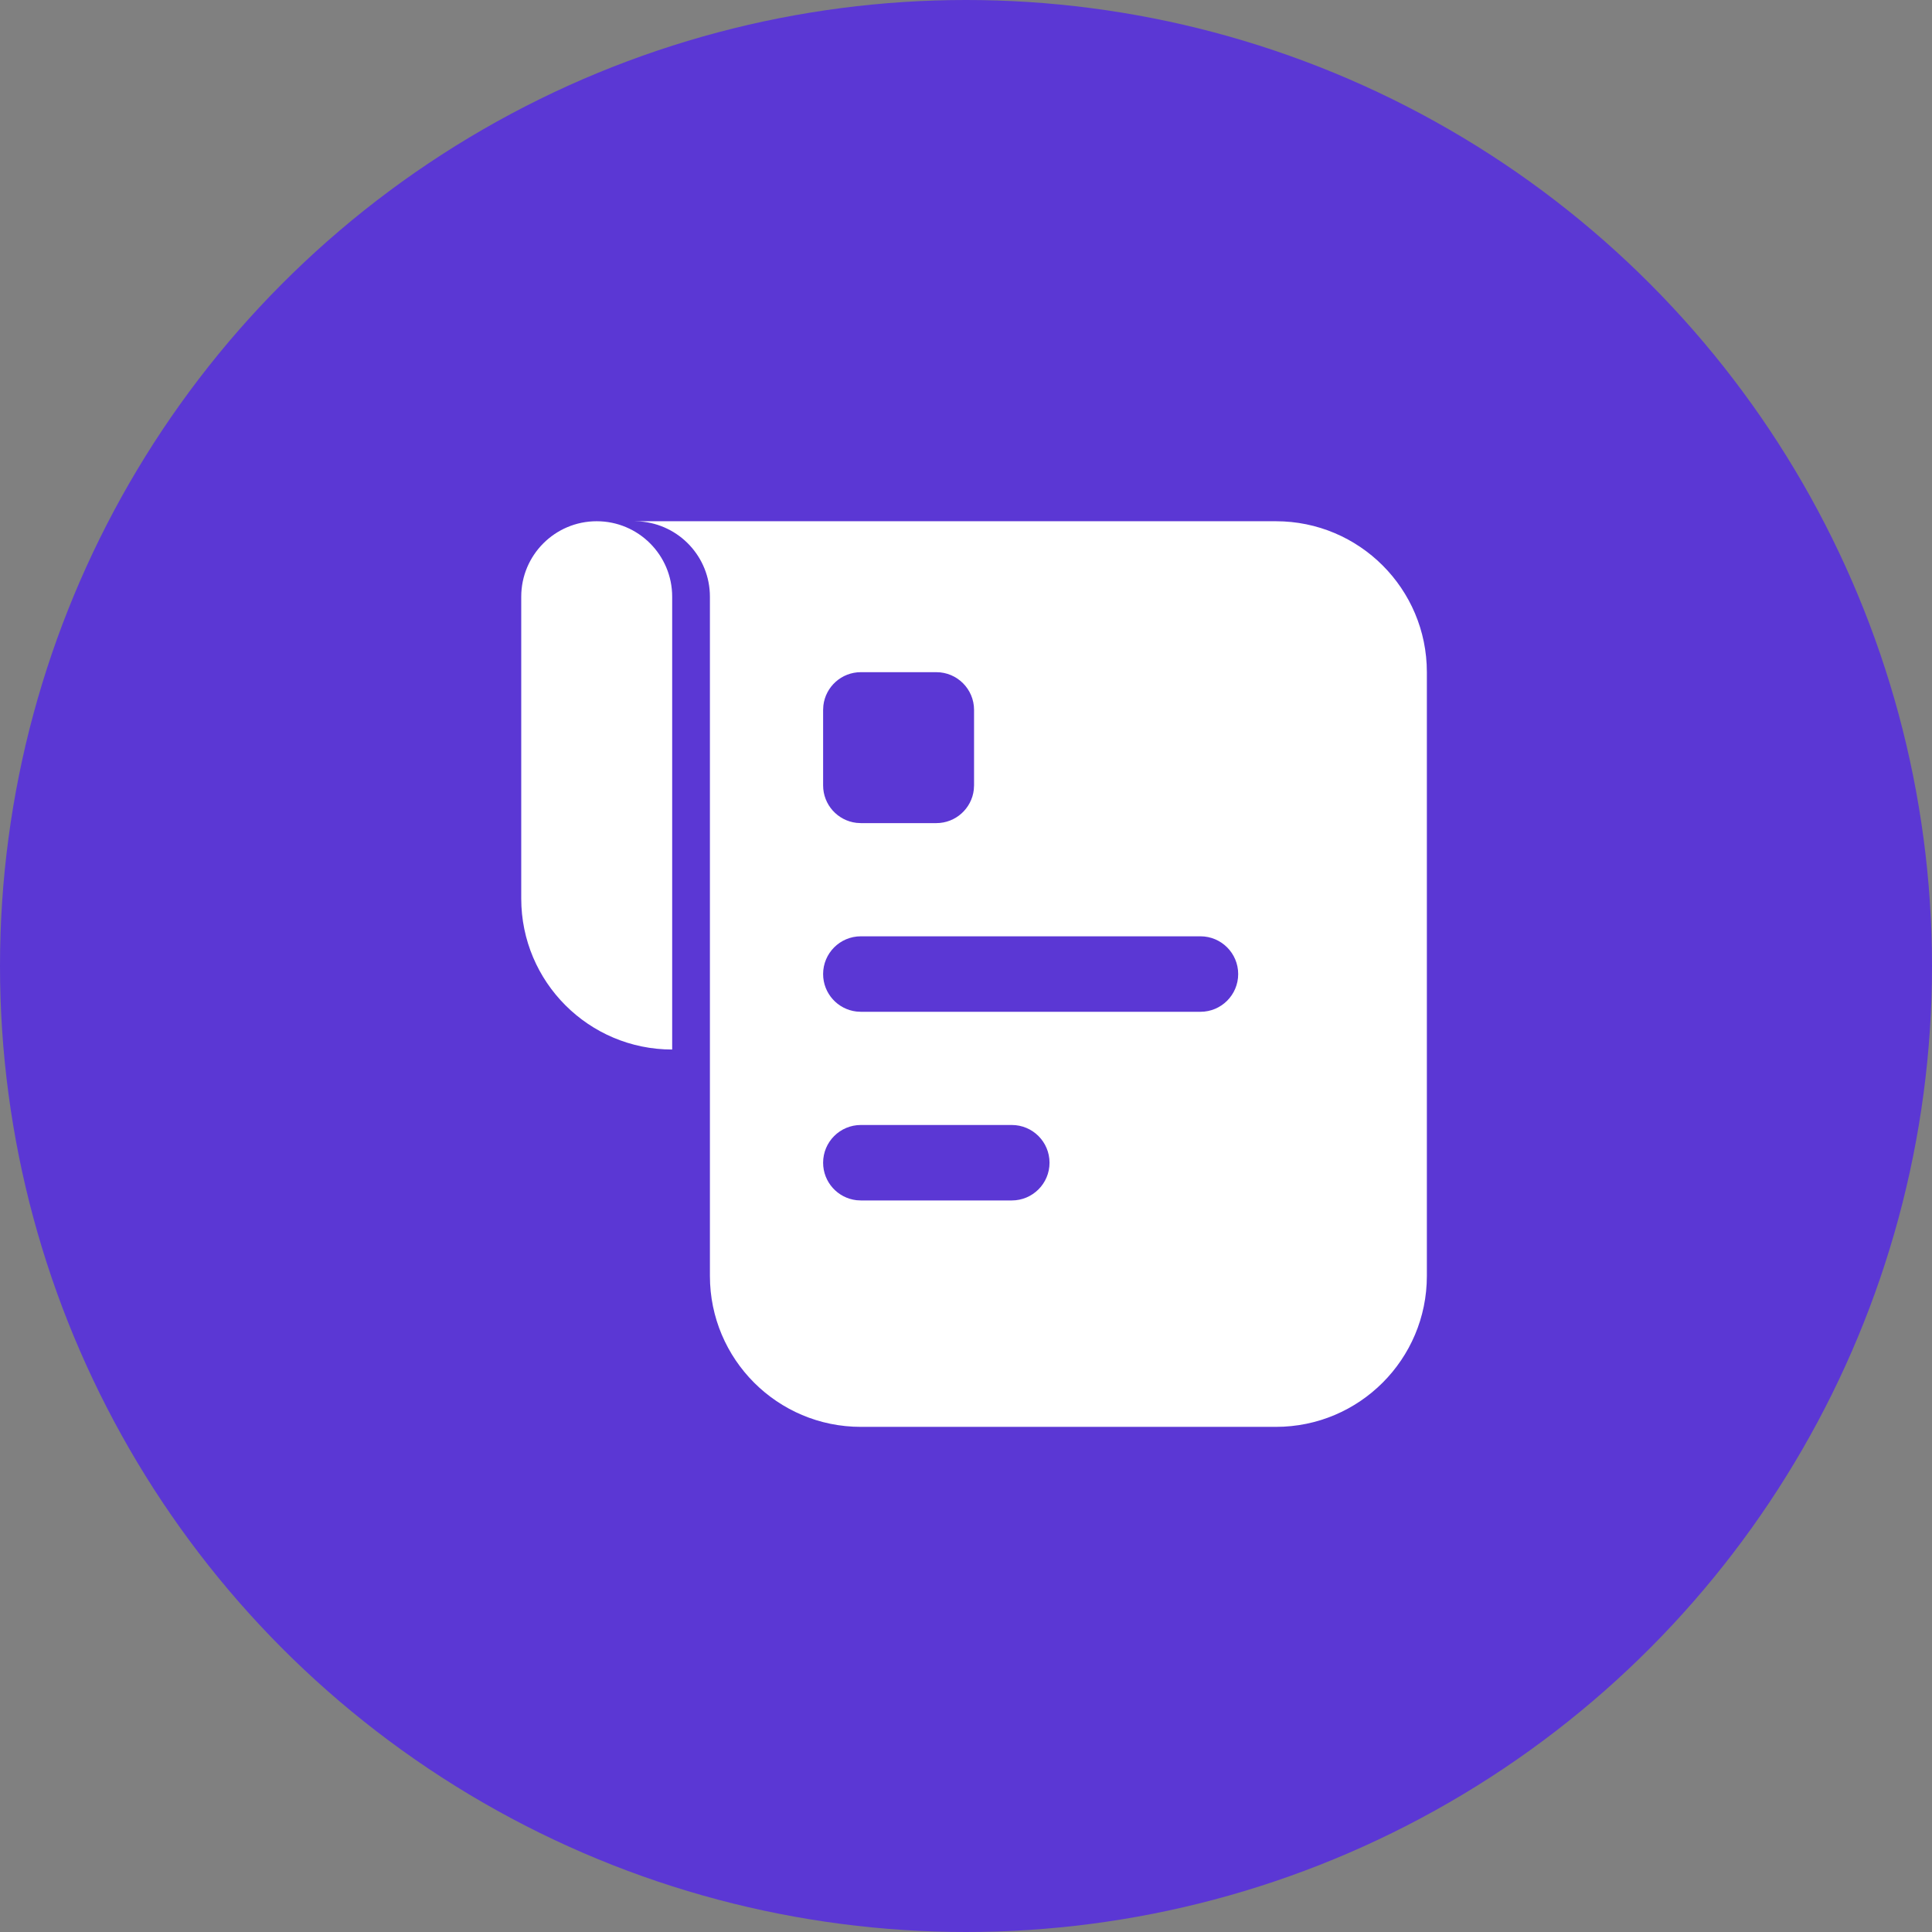 <?xml version="1.0" encoding="UTF-8"?>
<svg width="120px" height="120px" viewBox="0 0 120 120" version="1.1" xmlns="http://www.w3.org/2000/svg" xmlns:xlink="http://www.w3.org/1999/xlink">
    <rect x="0" y="0" width="120" height="120" fill="#808080" stroke="none"/>
    <!-- Generator: Sketch 60.1 (88133) - https://sketch.com -->
    <title>icon-3</title>
    <desc>Created with Sketch.</desc>
    <g id="Website" stroke="none" stroke-width="1" fill="none" fill-rule="evenodd">
        <g id="icon-3" transform="translate(60, 60) rotate(-360) translate(-60, -60) ">
            <circle id="base" fill="#5B37D4" cx="60" cy="60" r="60"></circle>
            <g id="benefit-claim" transform="translate(23, 23)">
                <rect id="base" x="0" y="0" width="75" height="75"></rect>
                <path d="M56.25,9.375 C61.428,9.375 65.625,13.572 65.625,18.75 L65.625,56.25 C65.625,61.428 61.428,65.625 56.25,65.625 L30.469,65.625 C25.291,65.625 21.094,61.428 21.094,56.25 L21.094,14.062 C21.094,11.591 19.182,9.567 16.756,9.388 L16.406,9.375 L56.25,9.375 Z M39.844,46.875 L30.469,46.875 C29.174,46.875 28.125,47.924 28.125,49.219 C28.125,50.421 29.03,51.411 30.195,51.547 L30.469,51.562 L39.844,51.562 C41.138,51.562 42.188,50.513 42.188,49.219 C42.188,47.924 41.138,46.875 39.844,46.875 Z M14.062,9.375 C16.651,9.375 18.75,11.474 18.75,14.062 L18.75,42.188 C13.572,42.188 9.375,37.99 9.375,32.812 L9.375,14.062 C9.375,11.474 11.474,9.375 14.062,9.375 Z M51.562,35.156 L30.469,35.156 C29.174,35.156 28.125,36.206 28.125,37.5 C28.125,38.702 29.03,39.693 30.195,39.828 L30.469,39.844 L51.562,39.844 C52.857,39.844 53.906,38.794 53.906,37.5 C53.906,36.206 52.857,35.156 51.562,35.156 Z M35.156,18.75 L30.469,18.75 C29.267,18.75 28.276,19.655 28.141,20.82 L28.125,21.094 L28.125,25.781 C28.125,26.983 29.03,27.974 30.195,28.109 L30.469,28.125 L35.156,28.125 C36.358,28.125 37.349,27.22 37.484,26.055 L37.5,25.781 L37.5,21.094 C37.5,19.799 36.451,18.75 35.156,18.75 Z" id="Combined-Shape" fill="#FFFFFF" fill-rule="nonzero"></path>
            </g>
        </g>
    </g>
</svg>
